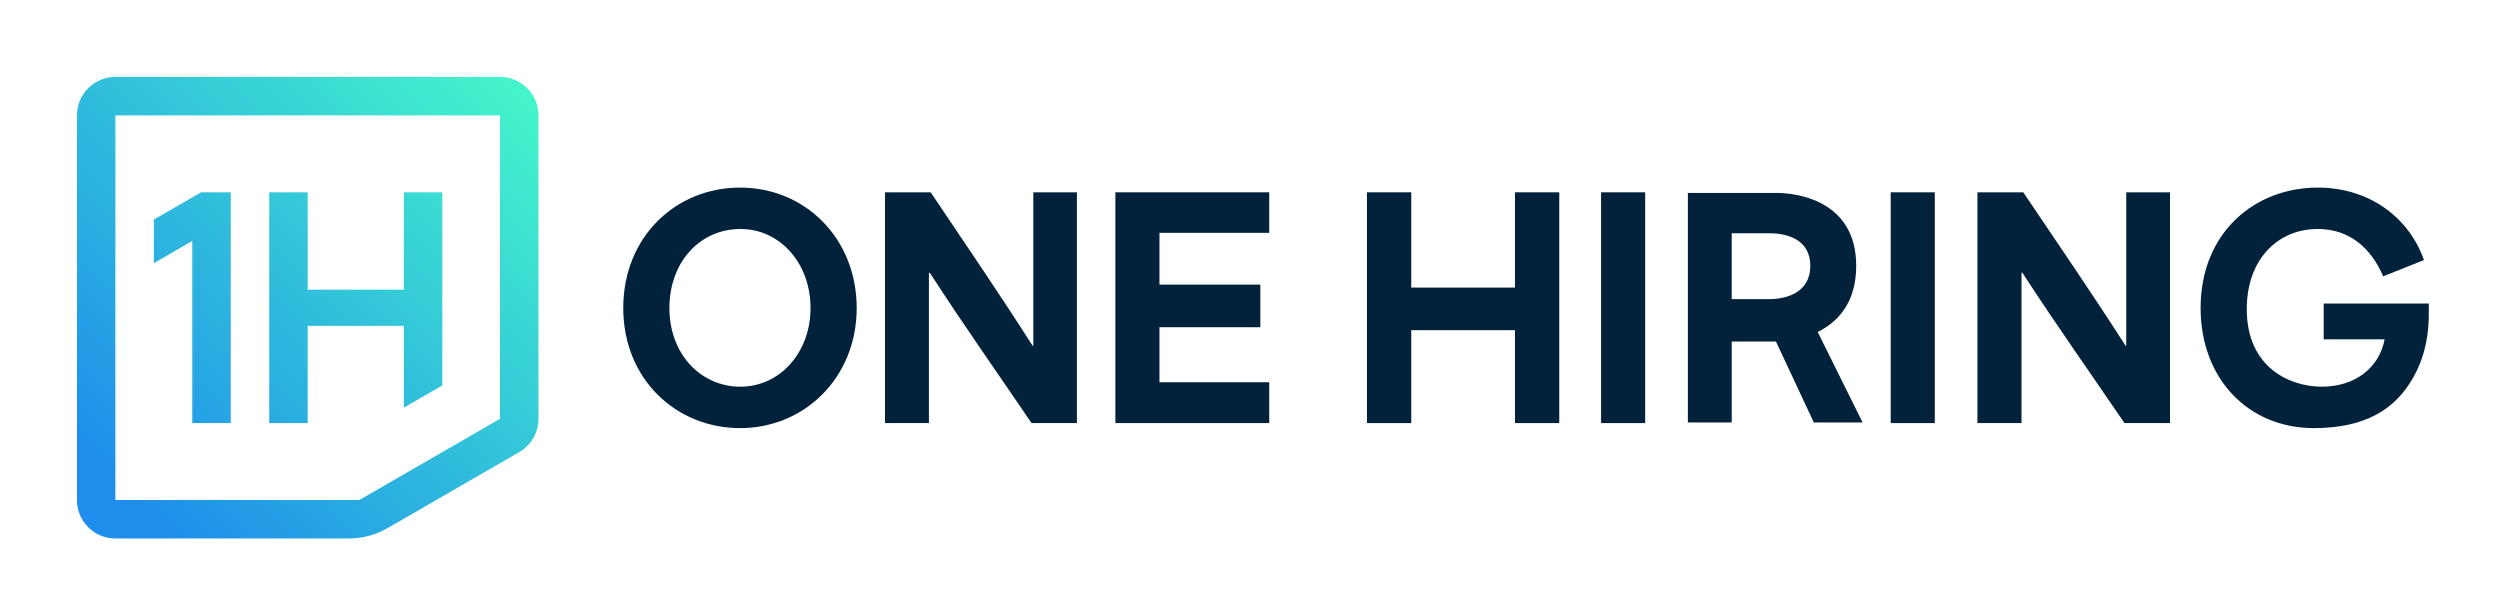 <?xml version="1.0" encoding="UTF-8"?>
<svg id="Ebene_1" data-name="Ebene 1" xmlns="http://www.w3.org/2000/svg" xmlns:xlink="http://www.w3.org/1999/xlink" viewBox="0 0 4333.33 1066.67">
  <defs>
    <style>
      .cls-1 {
        fill: url(#Unbenannter_Verlauf_3);
      }

      .cls-1, .cls-2 {
        stroke-width: 0px;
      }

      .cls-2 {
        fill: #02223c;
      }
    </style>
    <linearGradient id="Unbenannter_Verlauf_3" data-name="Unbenannter Verlauf 3" x1="172.41" y1="823.87" x2="941.86" y2="54.42" gradientUnits="userSpaceOnUse">
      <stop offset="0" stop-color="#1e8deb"/>
      <stop offset="1" stop-color="#48ffc8"/>
    </linearGradient>
  </defs>
  <path id="Pfad_5525" data-name="Pfad 5525" class="cls-2" d="M1791.03,599.49h-1.02c-59.28-92.82-118.05-178.45-176.83-266.15h-79.2v400h76.14v-260.51h1.53c58.77,90.76,117.54,173.84,176.31,260.51h78.7v-400h-75.63v266.15Z"/>
  <path id="Pfad_5526" data-name="Pfad 5526" class="cls-2" d="M2009.74,567.18h174.87v-73.84h-174.87v-89.74h190.26v-70.27h-266.66v400h266.66v-70.78h-190.26v-95.38Z"/>
  <path id="Pfad_5527" data-name="Pfad 5527" class="cls-2" d="M2625.96,498.46h-179.81v-165.12h-76.76v400h76.76v-161.03h179.81v161.03h76.76v-400h-76.76v165.12Z"/>
  <rect id="Rechteck_2794" data-name="Rechteck 2794" class="cls-2" x="2775.21" y="333.34" width="76.4" height="400"/>
  <rect id="Rechteck_2795" data-name="Rechteck 2795" class="cls-2" x="3277.23" y="333.34" width="76.4" height="400"/>
  <path id="Pfad_5528" data-name="Pfad 5528" class="cls-2" d="M3685.48,599.49h-1.02c-59.48-92.82-118.46-178.45-177.44-266.15h-79.47v400h76.4v-260.51h1.54c58.97,90.76,117.95,173.84,176.92,260.51h78.97v-400h-75.91v266.15Z"/>
  <path id="Pfad_5529" data-name="Pfad 5529" class="cls-2" d="M4209.96,526.16h-182.24v62.05h105.63c-9.73,50.76-52.82,82.05-108.7,82.05s-130.26-33.33-130.26-134.36c0-87.19,54.35-138.99,123.07-138.99,56.41,0,93.35,34.88,113.34,82.07l70.75-28.22c-26.14-74.35-95.37-125.62-184.09-125.62-108.71,0-203.08,77.43-203.08,208.71,0,121.54,81.54,208.21,196.41,208.21,93.8,0,137.99-36.7,163.5-73.85,27.45-39.93,34.58-83.23,35.48-114.91.22-7.59.19-27.15.19-27.15"/>
  <path id="Pfad_5530" data-name="Pfad 5530" class="cls-2" d="M3217.43,460.9c0-115.3-106.11-126.52-138.25-126.52h-153.54v397.93h76.01v-140.3h76.67l65.66,140.3h84.52l-77.82-156.91c34.09-16.8,66.74-49.91,66.74-114.51M3001.63,404.27h64.79c28.06,0,71.42,8.68,71.42,56.63s-43.89,57.65-72.44,57.65h-63.77v-114.28Z"/>
  <g>
    <polygon class="cls-1" points="533.33 564.81 700 564.81 700 706.6 766.66 668.12 766.66 333.34 700 333.34 700 502.12 533.33 502.12 533.33 333.34 466.66 333.34 466.66 733.34 533.33 733.34 533.33 564.81"/>
    <path class="cls-1" d="M866.67,133.33H200c-36.82,0-66.66,29.85-66.66,66.66v666.69c0,36.82,29.85,66.66,66.66,66.66h405c23.4,0,46.4-6.16,66.66-17.86l228.34-131.83c20.63-11.91,33.33-33.92,33.33-57.73V199.99c0-36.82-29.85-66.66-66.66-66.66ZM866.67,725.91l-243.81,140.76H200s0-666.69,0-666.69h666.67v525.92Z"/>
    <polygon class="cls-1" points="333.33 733.34 400 733.34 400 333.34 348.42 333.34 266.66 380.57 266.66 456.08 333.33 417.62 333.33 733.34"/>
  </g>
  <path id="Pfad_5524" data-name="Pfad 5524" class="cls-2" d="M1282.87,325.14c-111.79,0-202.57,85.64-202.57,208.7s91.28,208.22,202.57,208.22,202.06-87.18,202.06-208.22-89.75-208.7-202.06-208.7M1283.38,670.27c-68.21,0-123.07-55.9-123.07-136.42s53.84-136.93,123.07-136.93,121.54,60.01,121.54,136.93-52.82,136.42-121.54,136.42"/>
</svg>